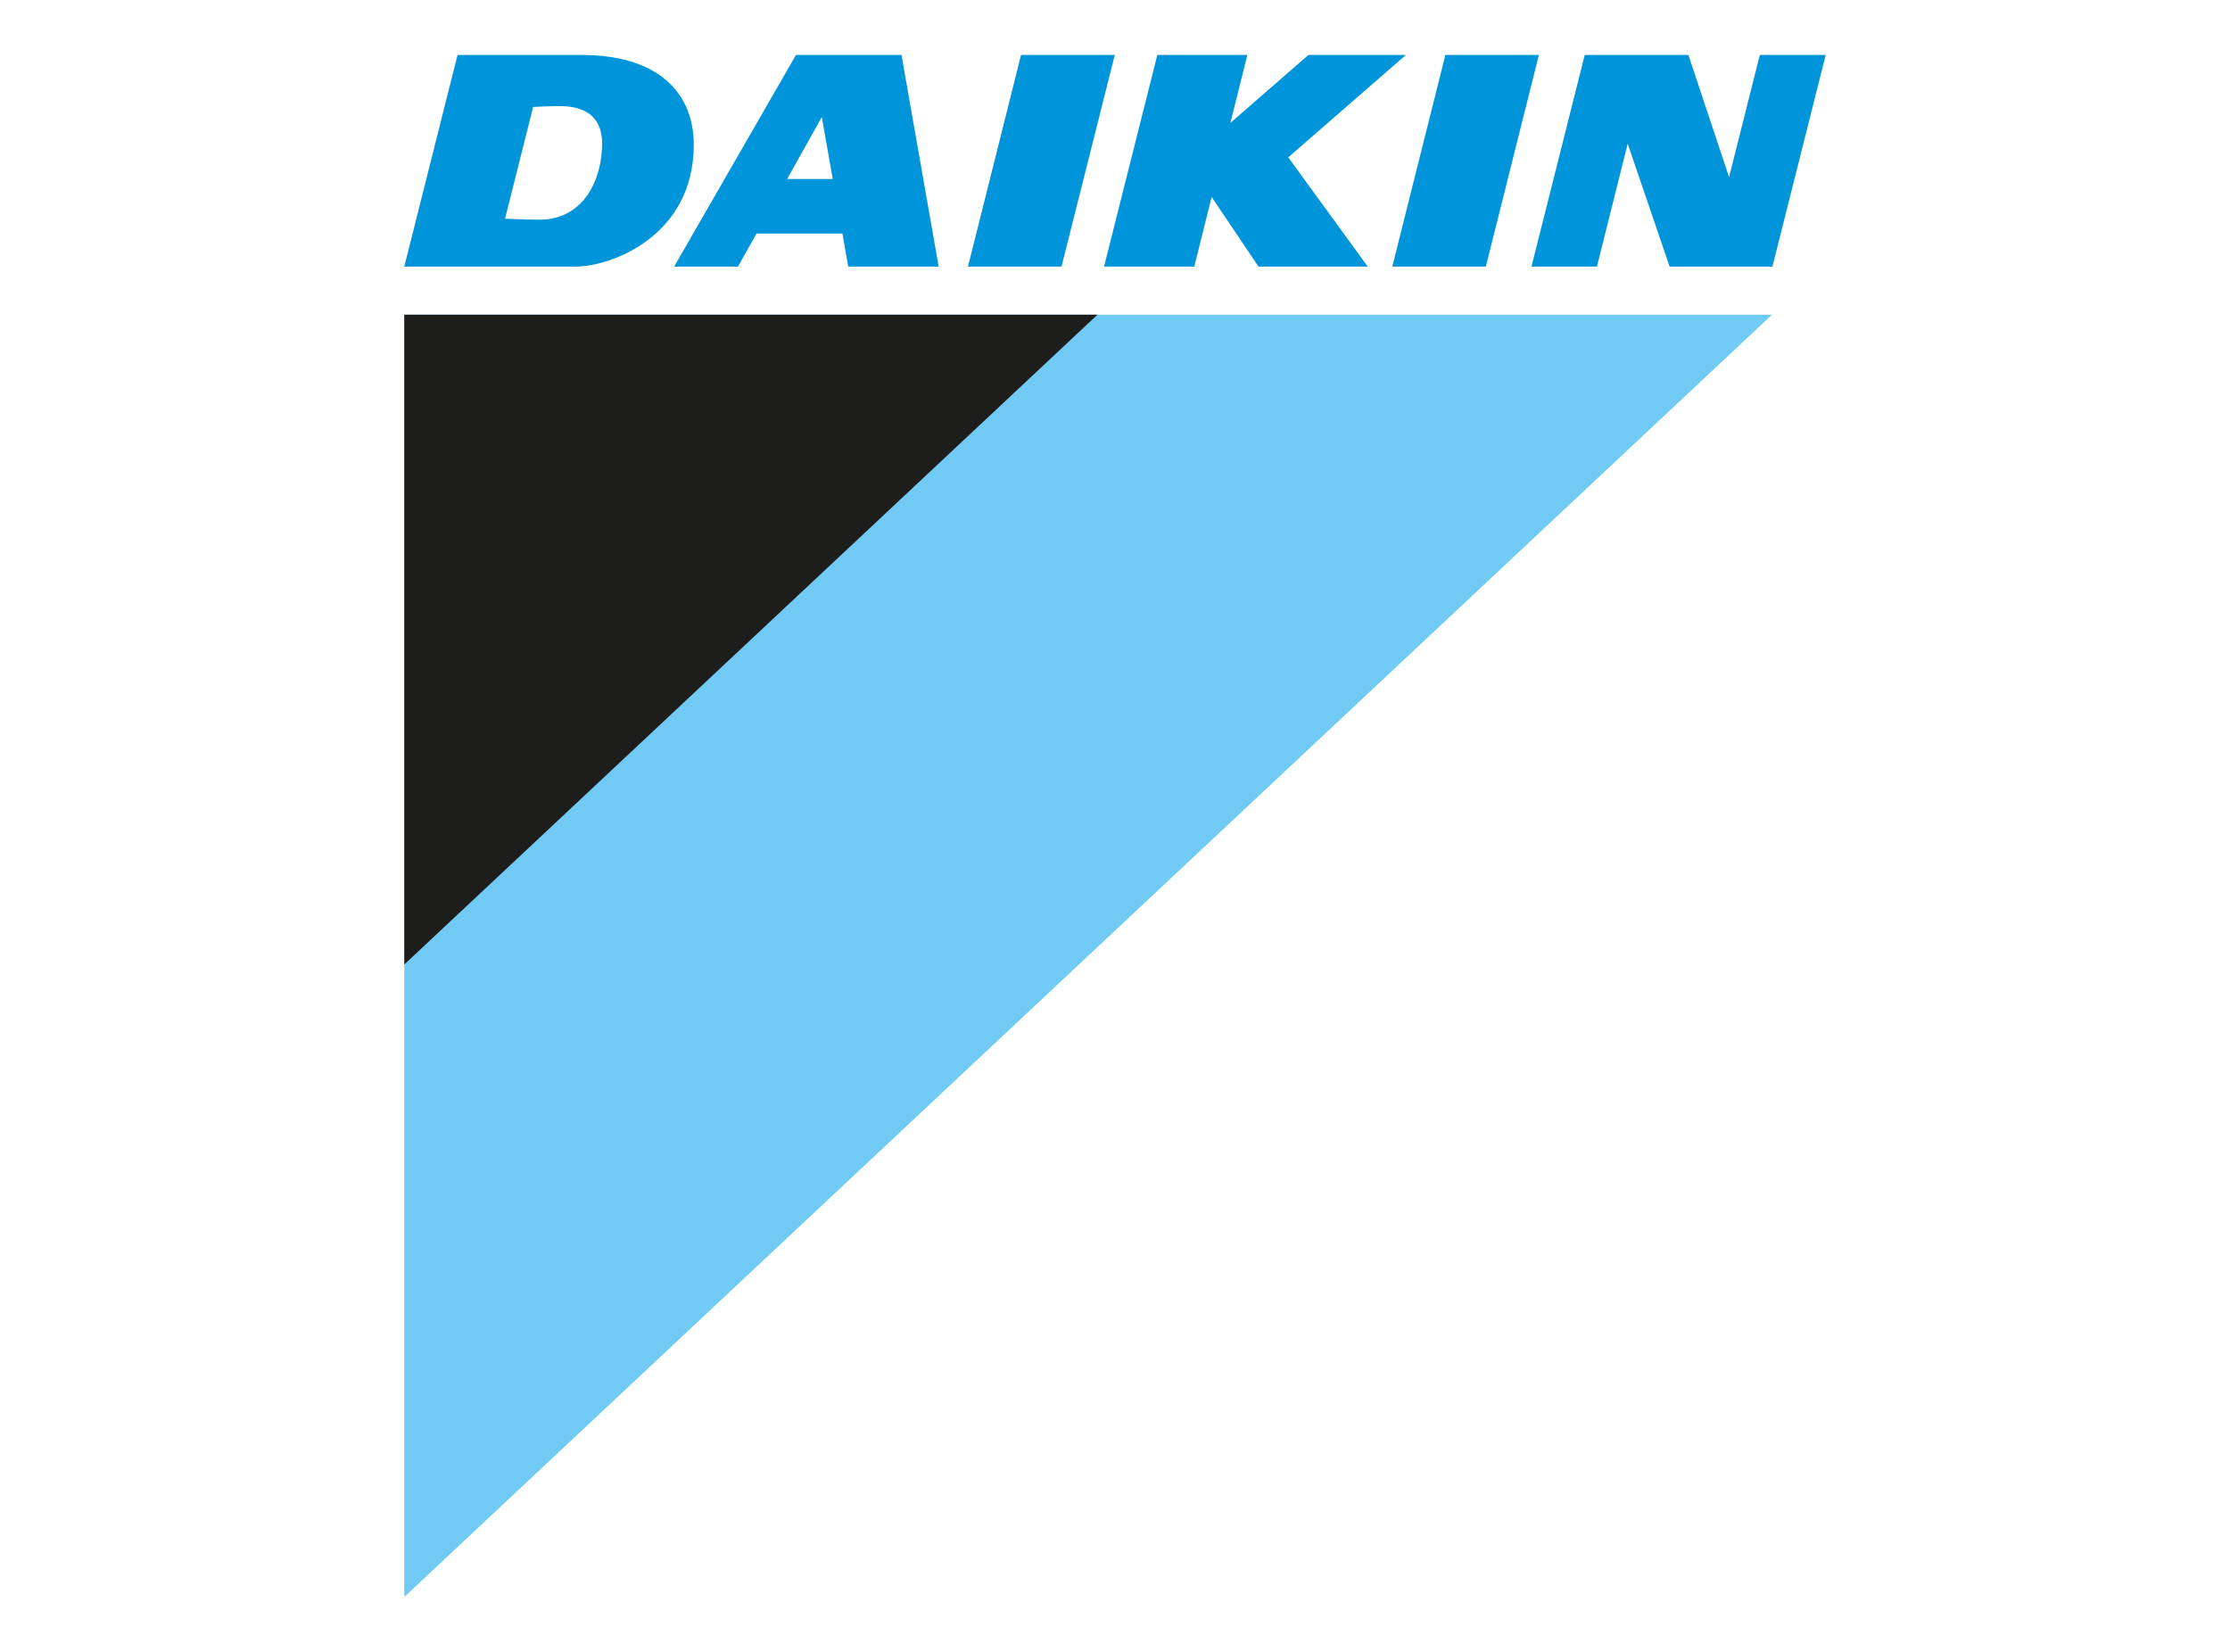 <?xml version="1.0" encoding="utf-8"?>
<!-- Generator: Adobe Illustrator 22.0.1, SVG Export Plug-In . SVG Version: 6.00 Build 0)  -->
<svg version="1.1" id="Layer_1" xmlns="http://www.w3.org/2000/svg" xmlns:xlink="http://www.w3.org/1999/xlink" x="0px" y="0px"
	 viewBox="0 0 1080 800" enable-background="new 0 0 1080 800" xml:space="preserve">
<g>
	<polygon fill-rule="evenodd" clip-rule="evenodd" fill="#71CAF3" points="858.2,152.4 195.8,152.4 195.8,773.4 858.2,152.4 
		858.2,152.4 	"/>
	<polygon fill-rule="evenodd" clip-rule="evenodd" fill="#1D1D1B" points="531.5,152.4 195.8,152.4 195.8,467.1 531.5,152.4 
		531.5,152.4 	"/>
	<polygon fill-rule="evenodd" clip-rule="evenodd" fill="#0094DA" points="514.1,129.1 539.9,26.6 494.5,26.6 468.8,129.1 
		514.1,129.1 514.1,129.1 	"/>
	<polygon fill-rule="evenodd" clip-rule="evenodd" fill="#0094DA" points="719.6,129.1 745.3,26.6 700,26.6 674.3,129.1 
		719.6,129.1 719.6,129.1 	"/>
	<polygon fill-rule="evenodd" clip-rule="evenodd" fill="#0094DA" points="817.7,26.6 767.5,26.6 741.7,129.1 773.4,129.1 
		788.3,69.6 808.6,129.1 858.4,129.1 884.2,26.6 852.3,26.6 837.4,85.8 817.7,26.6 817.7,26.6 	"/>
	<polygon fill-rule="evenodd" clip-rule="evenodd" fill="#0094DA" points="680.9,26.6 633.7,26.6 595.9,59.5 604.1,26.6 560.5,26.6 
		534.7,129.1 578.4,129.1 586.8,95.4 609.5,129.1 662.4,129.1 623.9,76.2 680.9,26.6 680.9,26.6 	"/>
	<path fill-rule="evenodd" clip-rule="evenodd" fill="#0094DA" d="M336,70.1c0,44.5-40.4,59-57,59l0,0h-83.2l25.8-102.5h59.5l0,0
		C322,26.6,336,47.7,336,70.1L336,70.1L336,70.1L336,70.1z M261.3,106.4c21,0,30.3-18.9,30.3-36.9c0-17.9-15.7-18.1-21-18.1
		c-5.2,0-12.4,0.4-12.4,0.4l0,0l-13.6,54.1l0,0C244.6,105.9,254.3,106.4,261.3,106.4L261.3,106.4L261.3,106.4L261.3,106.4z"/>
	<path fill-rule="evenodd" clip-rule="evenodd" fill="#0094DA" d="M385.5,26.6l-59,102.5h30.9l9-16H408l2.8,16h43.8l-18-102.5H385.5
		L385.5,26.6L385.5,26.6z M381.2,86.7l16.8-30l5.3,30H381.2L381.2,86.7L381.2,86.7z"/>
</g>
<rect x="166.7" fill-rule="evenodd" clip-rule="evenodd" fill="none" width="746.5" height="800"/>
</svg>
